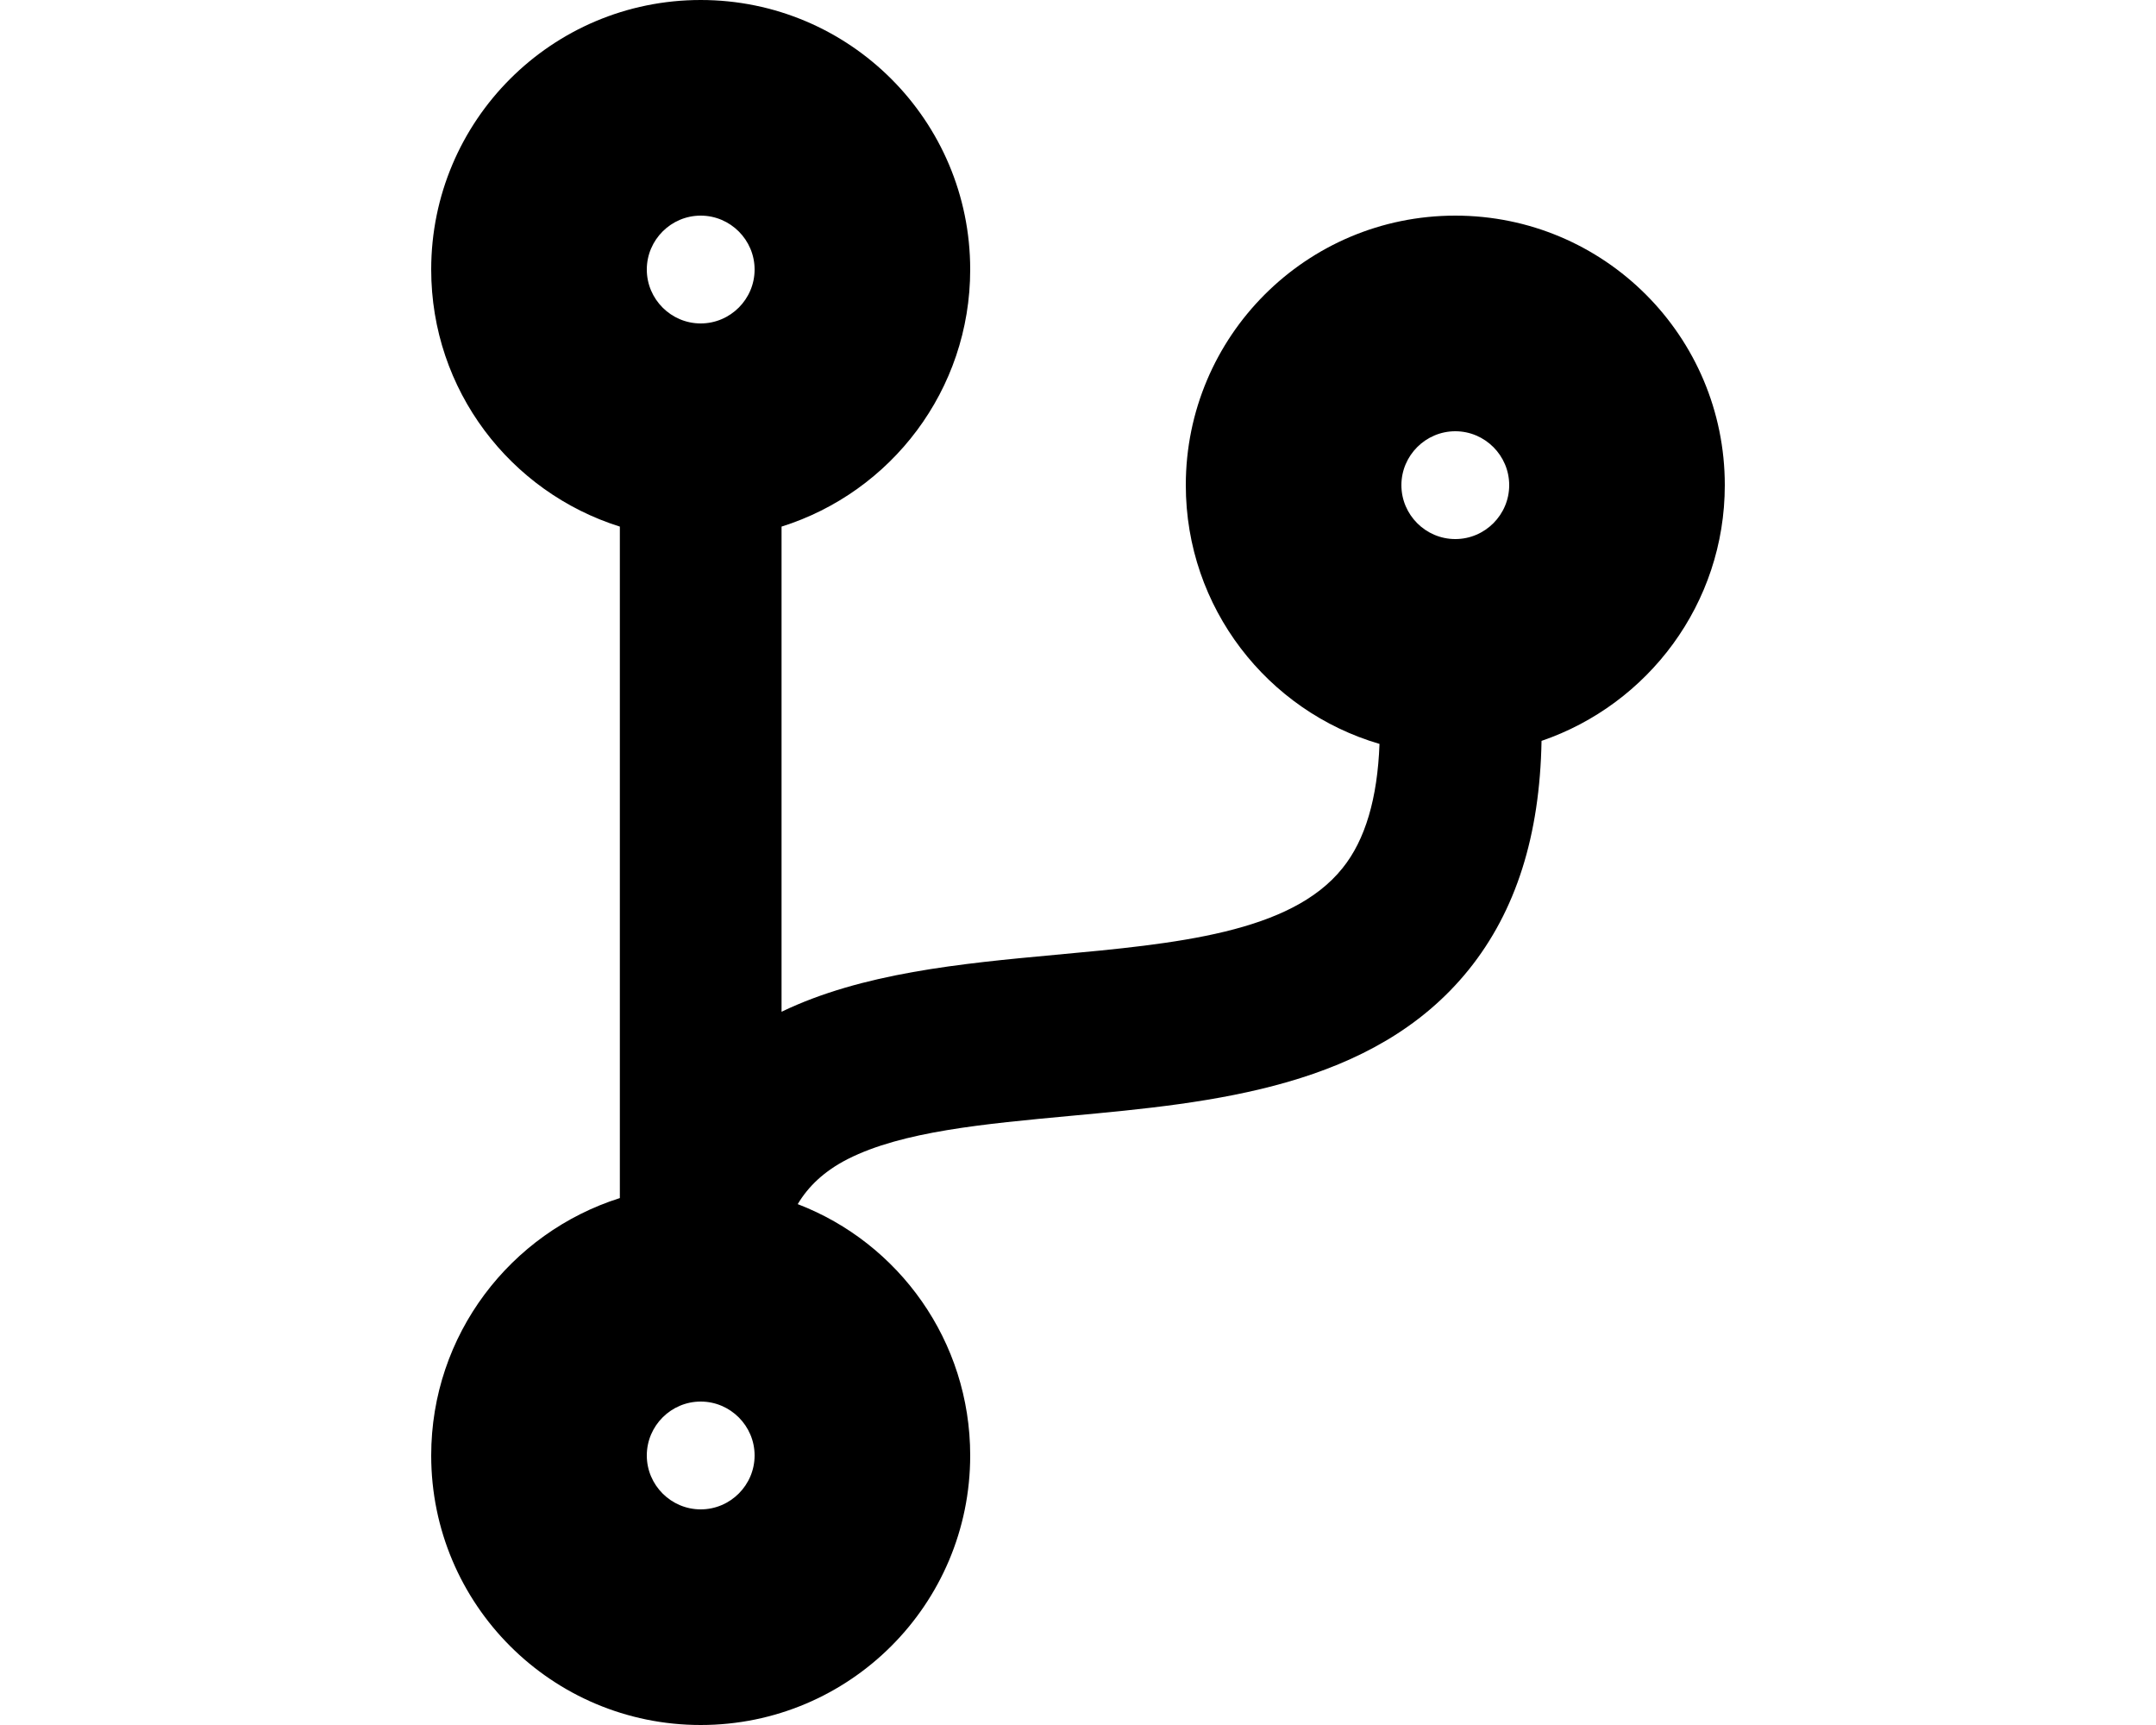 <svg version="1.2" xmlns="http://www.w3.org/2000/svg" viewBox="0 0 640 512" width="640" height="512"><style></style><path fill-rule="evenodd" d="m457.6 219.9c-0.5 28.1-7.6 50.5-21.6 67.9-28.2 35-76 39.5-118.2 43.4-25.7 2.4-49.9 4.6-66.1 12.8-7.1 3.6-11.8 8.2-14.9 13.4 30 11.5 51.2 40.6 51.2 74.6 0 44.2-35.8 80-80 80-44.2 0-80-35.8-80-80 0-35.8 23.5-66.1 56-76.4v-199.3c-32.5-10.2-56-40.5-56-76.3 0-44.2 35.8-80 80-80 44.2 0 80 35.8 80 80 0 35.8-23.5 66.1-56 76.3v144c23.9-11.5 53.1-14.3 81.3-16.9 35.9-3.3 69.8-6.5 85.2-25.7 6.8-8.4 10.4-20.8 11-36.9-33.2-9.7-57.5-40.4-57.5-76.8 0-44.2 35.8-80 80-80 44.2 0 80 35.8 80 80 0 35.2-22.8 65.1-54.4 75.9zm-265.6-139.9c0 8.8 7.2 16 16 16 8.8 0 16-7.2 16-16 0-8.8-7.2-16-16-16-8.8 0-16 7.2-16 16zm32 352c0-8.8-7.2-16-16-16-8.8 0-16 7.2-16 16 0 8.8 7.2 16 16 16 8.8 0 16-7.2 16-16zm192-288c0 8.8 7.2 16 16 16 8.8 0 16-7.2 16-16 0-8.8-7.2-16-16-16-8.8 0-16 7.2-16 16z"/></svg>
